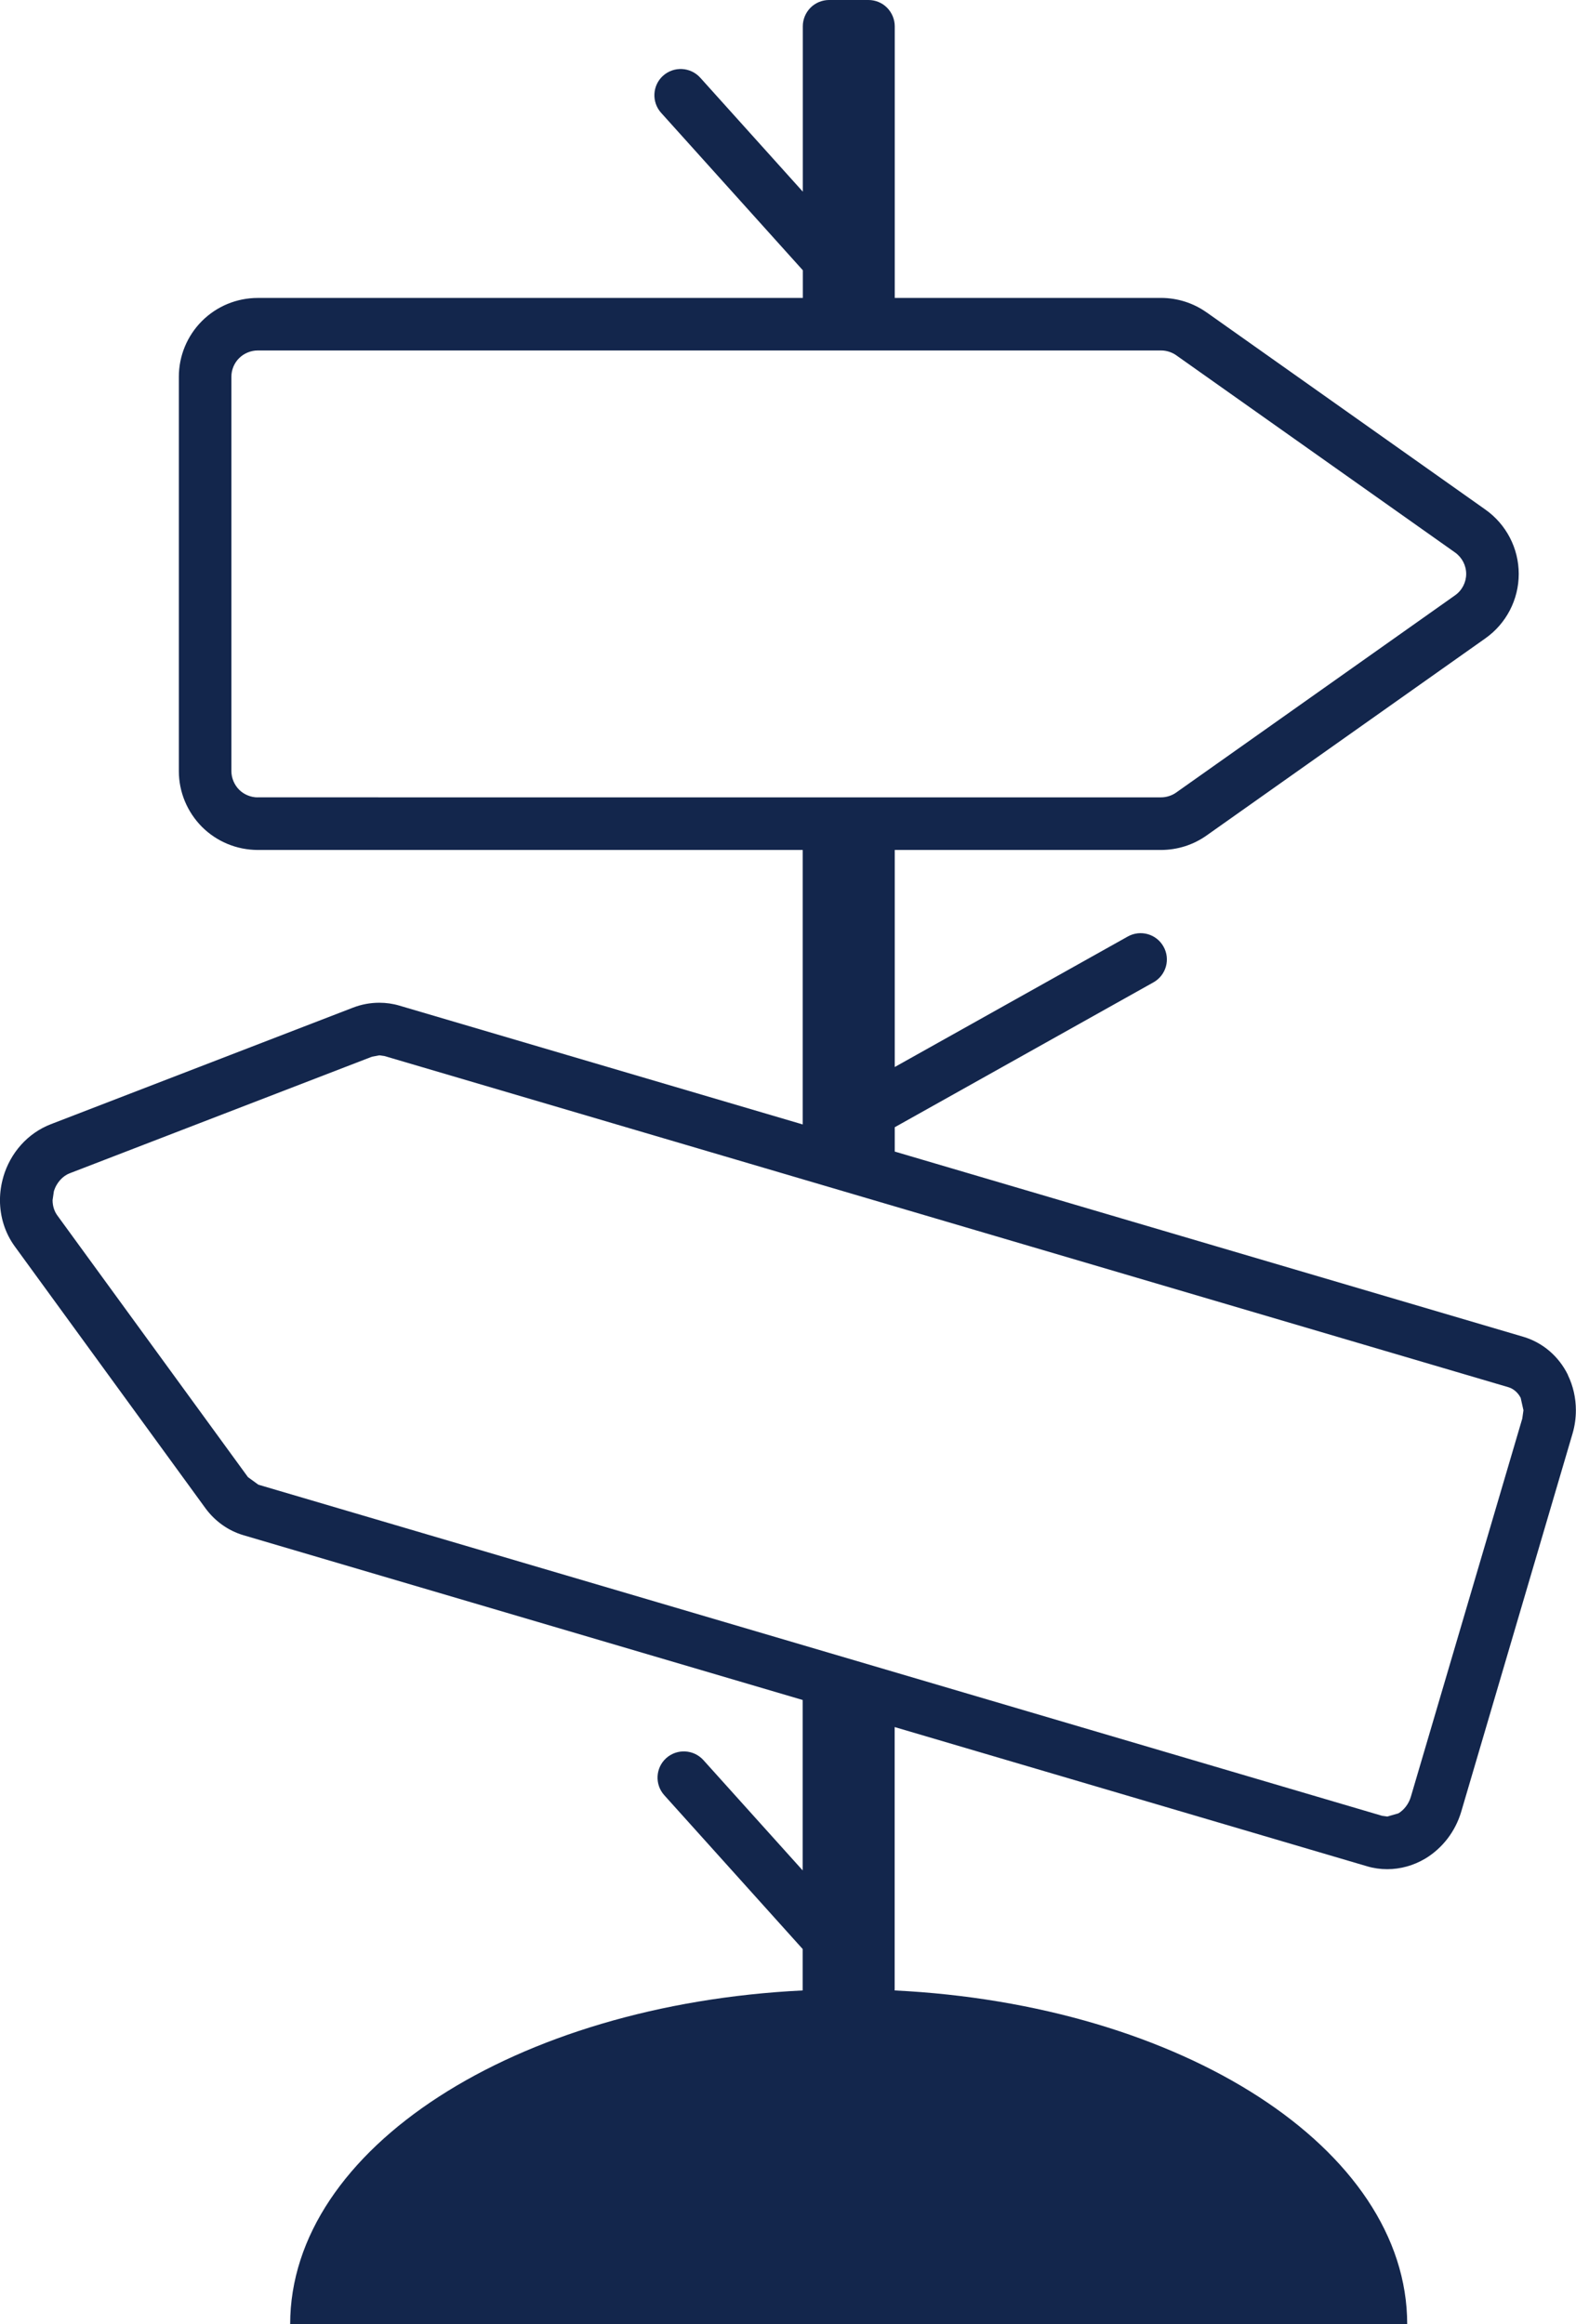 <svg xmlns="http://www.w3.org/2000/svg" width="51.163" height="75.44" viewBox="0 0 51.163 75.44"><path d="m.485 40.462-.009-.011.009.011Zm50.416 4.165-.01-.02.008.018c-.293-.596-.812-1.047-1.449-1.235l-20.403-6.011v-.79l8.397-4.702c.412-.23.559-.75.328-1.161-.229-.411-.749-.558-1.161-.327l-7.564 4.235v-7.045h8.649c.531-.002 1.045-.165 1.477-.472l9.048-6.397c.679-.48 1.083-1.259 1.083-2.09s-.404-1.611-1.085-2.091l-9.04-6.394-.006-.003c-.433-.307-.946-.47-1.477-.472h-8.649V.854c0-.225-.092-.444-.25-.604S28.419 0 28.195 0h-1.28c-.225 0-.445.091-.603.25s-.25.378-.25.604v5.367l-3.329-3.699c-.317-.35-.855-.378-1.207-.064-.35.315-.378.855-.063 1.205l4.6 5.11v.898H8.366c-.68.001-1.328.268-1.81.749-.482.483-.75 1.133-.75 1.81v12.799c0 .682.273 1.328.748 1.808.481.482 1.132.75 1.811.752h17.694v8.91l-.13-.039-12.962-3.818c-.213-.064-.434-.094-.653-.094-.29 0-.58.053-.854.159L1.652 36.49c-.758.293-1.314.932-1.543 1.705l.002-.002c-.074.25-.112.507-.112.765 0 .531.16 1.062.485 1.505l6.187 8.495.002.003c.305.412.729.722 1.229.87l12.962 3.819 5.194 1.53v5.532l-3.223-3.581c-.317-.35-.856-.378-1.207-.064-.35.315-.378.855-.062 1.205l4.492 4.992v1.344c-9.312.456-16.638 5.128-16.638 10.834h36.263c0-5.706-7.323-10.377-16.639-10.834v-8.549l15.34 4.52c.214.063.432.093.65.093.432 0 .856-.119 1.234-.343l.004-.002c.563-.342.973-.882 1.163-1.515l3.616-12.28c.073-.249.108-.503.108-.756 0-.395-.087-.788-.262-1.148ZM8.366 25.882c-.22.002-.45-.094-.602-.248-.158-.156-.254-.388-.252-.605V12.23c-.002-.223.092-.447.248-.602l.004-.003c.151-.154.382-.25.602-.249h29.33c.168-.001.354.059.488.155l-.02-.014 9.071 6.415c.228.161.363.422.363.697s-.135.536-.362.695l-9.054 6.402c-.133.096-.318.156-.486.155H8.366Zm41.052 20.167-3.605 12.233-.012.04c-.066.23-.226.433-.405.538l-.359.103-.167-.023-23.52-6.93-12.962-3.818-.338-.245-6.187-8.492-.002-.003c-.096-.13-.154-.304-.154-.496l.041-.281v-.002c.084-.288.294-.507.517-.59l9.81-3.783.241-.045.168.024 12.964 3.819 23.521 6.93c.154.044.311.17.401.352l-.002-.002.089.398-.039.275Z" fill="#13264c"/></svg>